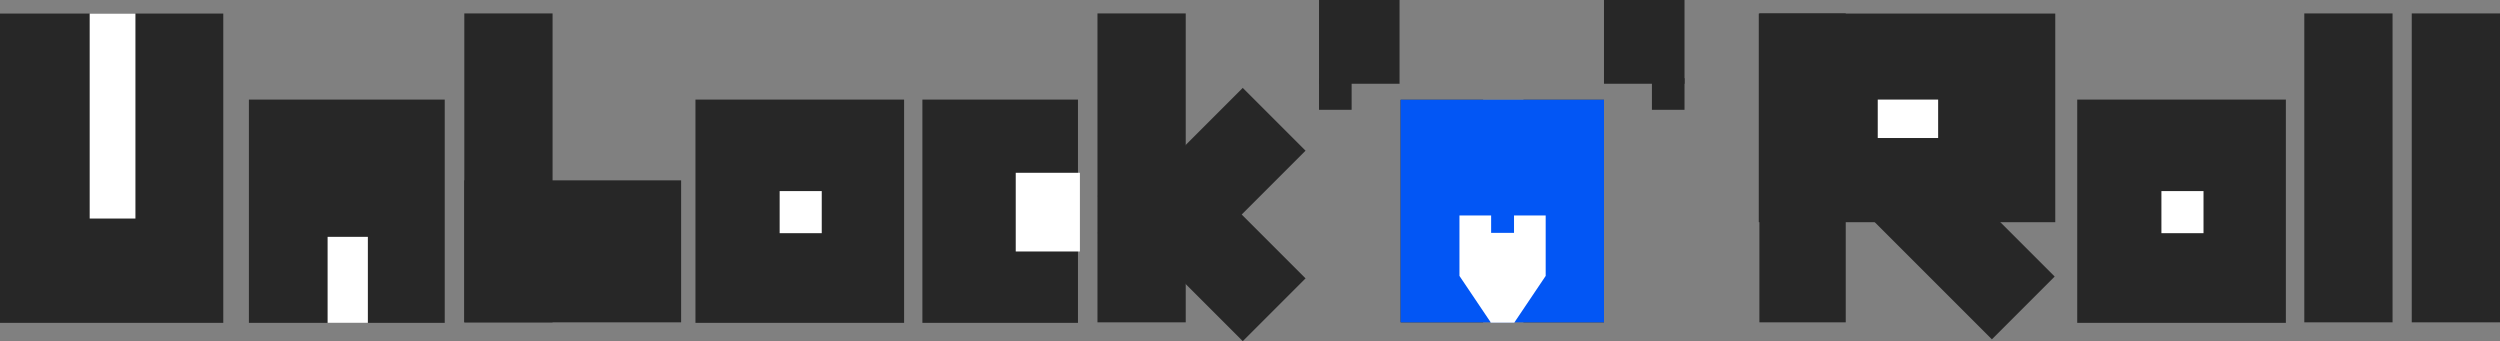 <svg id="Group_27583" data-name="Group 27583" xmlns="http://www.w3.org/2000/svg" width="1920" height="262.011" viewBox="0 0 1920 262.011">
  <rect x="0" y="0" width="1920" height="262.011" fill="#808080" stroke="none"/>
  <rect id="Rectangle_59343" data-name="Rectangle 59343" width="67.782" height="237.237" transform="translate(1837.483 247.553) rotate(180)" fill="#272727"/>
  <rect id="Rectangle_59344" data-name="Rectangle 59344" width="67.782" height="237.237" transform="translate(1920 247.553) rotate(180)" fill="#272727"/>
  <rect id="Rectangle_59317" data-name="Rectangle 59317" width="67.782" height="237.237" transform="translate(356.593 10.315)" fill="#272727"/>
  <rect id="Rectangle_59337" data-name="Rectangle 59337" width="66.309" height="237.237" transform="translate(1351.221 10.315)" fill="#272727"/>
  <rect id="Rectangle_59328" data-name="Rectangle 59328" width="67.782" height="237.237" transform="translate(910.638 247.553) rotate(180)" fill="#272727"/>
  <g id="Group_27671" data-name="Group 27671" transform="translate(534.114 76.477)">
    <rect id="Rectangle_59452" data-name="Rectangle 59452" width="160.234" height="171.479" fill="#272727"/>
    <rect id="Rectangle_59321" data-name="Rectangle 59321" width="32.328" height="32.328" transform="translate(96.984 102.606) rotate(180)" fill="#fff"/>
  </g>
  <rect id="Rectangle_59315" data-name="Rectangle 59315" width="166.508" height="109.041" transform="translate(356.593 138.511)" fill="#272727"/>
  <rect id="Rectangle_59330" data-name="Rectangle 59330" width="61.888" height="170.929" transform="translate(1231.864 247.553) rotate(180)" fill="#272727"/>
  <rect id="Rectangle_59331" data-name="Rectangle 59331" width="63.361" height="170.929" transform="translate(1139.033 247.553) rotate(180)" fill="#272727"/>
  <rect id="Rectangle_59329" data-name="Rectangle 59329" width="156.193" height="170.929" transform="translate(1231.864 247.553) rotate(-180)" fill="#0256f5"/>
  <rect id="Rectangle_59327" data-name="Rectangle 59327" width="157.594" height="68.19" transform="translate(1002.655 115.722) rotate(135)" fill="#272727"/>
  <rect id="Rectangle_59326" data-name="Rectangle 59326" width="157.594" height="68.19" transform="translate(954.443 262.011) rotate(-135)" fill="#272727"/>
  <rect id="Rectangle_59338" data-name="Rectangle 59338" width="157.594" height="68.19" transform="translate(1529.772 260.605) rotate(-135)" fill="#272727"/>
  <g id="Group_27674" data-name="Group 27674" transform="translate(1013.013 0)">
    <rect id="Rectangle_59332" data-name="Rectangle 59332" width="61.845" height="64.323" transform="translate(0 0)" fill="#272727"/>
    <rect id="Rectangle_59333" data-name="Rectangle 59333" width="25.032" height="24.3" transform="translate(0 60.034)" fill="#272727"/>
  </g>
  <g id="Group_27679" data-name="Group 27679" transform="translate(1231.864 0)">
    <rect id="Rectangle_59332-2" data-name="Rectangle 59332" width="61.845" height="64.323" transform="translate(0 0)" fill="#272727"/>
    <rect id="Rectangle_59333-2" data-name="Rectangle 59333" width="25.032" height="24.3" transform="translate(36.812 60.034)" fill="#272727"/>
  </g>
  <path id="Union_807" data-name="Union 807" d="M41.9,82.322V68.975H24.32V82.322H0v-46.4L23.855.447h.1V0H42.344V.452h.023l23.855,35.47v46.4Z" transform="translate(1187.086 247.819) rotate(180)" fill="#fff"/>
  <g id="Group_27672" data-name="Group 27672" transform="translate(1595.314 76.477)">
    <rect id="Rectangle_59452-2" data-name="Rectangle 59452" width="160.234" height="171.479" transform="translate(0)" fill="#272727"/>
    <rect id="Rectangle_59321-2" data-name="Rectangle 59321" width="32.328" height="32.328" transform="translate(96.984 102.606) rotate(180)" fill="#fff"/>
  </g>
  <g id="Group_27673" data-name="Group 27673" transform="translate(1350.746 10.415)">
    <rect id="Rectangle_59452-3" data-name="Rectangle 59452" width="227.701" height="160.234" fill="#272727"/>
    <rect id="Rectangle_59321-3" data-name="Rectangle 59321" width="46.384" height="29.517" transform="translate(137.745 95.578) rotate(180)" fill="#fff"/>
  </g>
  <g id="Group_27676" data-name="Group 27676" transform="translate(191.157 76.477)">
    <rect id="Rectangle_59452-4" data-name="Rectangle 59452" width="150.395" height="171.479" transform="translate(0)" fill="#272727"/>
    <rect id="Rectangle_59321-4" data-name="Rectangle 59321" width="30.922" height="66.061" transform="translate(91.362 171.479) rotate(180)" fill="#fff"/>
  </g>
  <g id="Group_27677" data-name="Group 27677" transform="translate(0 10.415)">
    <rect id="Rectangle_59452-5" data-name="Rectangle 59452" width="171.479" height="237.54" fill="#272727"/>
    <rect id="Rectangle_59321-5" data-name="Rectangle 59321" width="35.139" height="157.423" transform="translate(68.873)" fill="#fff"/>
  </g>
  <g id="Group_27678" data-name="Group 27678" transform="translate(708.404 76.477)">
    <rect id="Rectangle_59452-6" data-name="Rectangle 59452" width="119.473" height="171.479" fill="#272727"/>
    <rect id="Rectangle_59321-6" data-name="Rectangle 59321" width="49.277" height="60.439" transform="translate(120.961 116.662) rotate(180)" fill="#fff"/>
  </g>
</svg>
